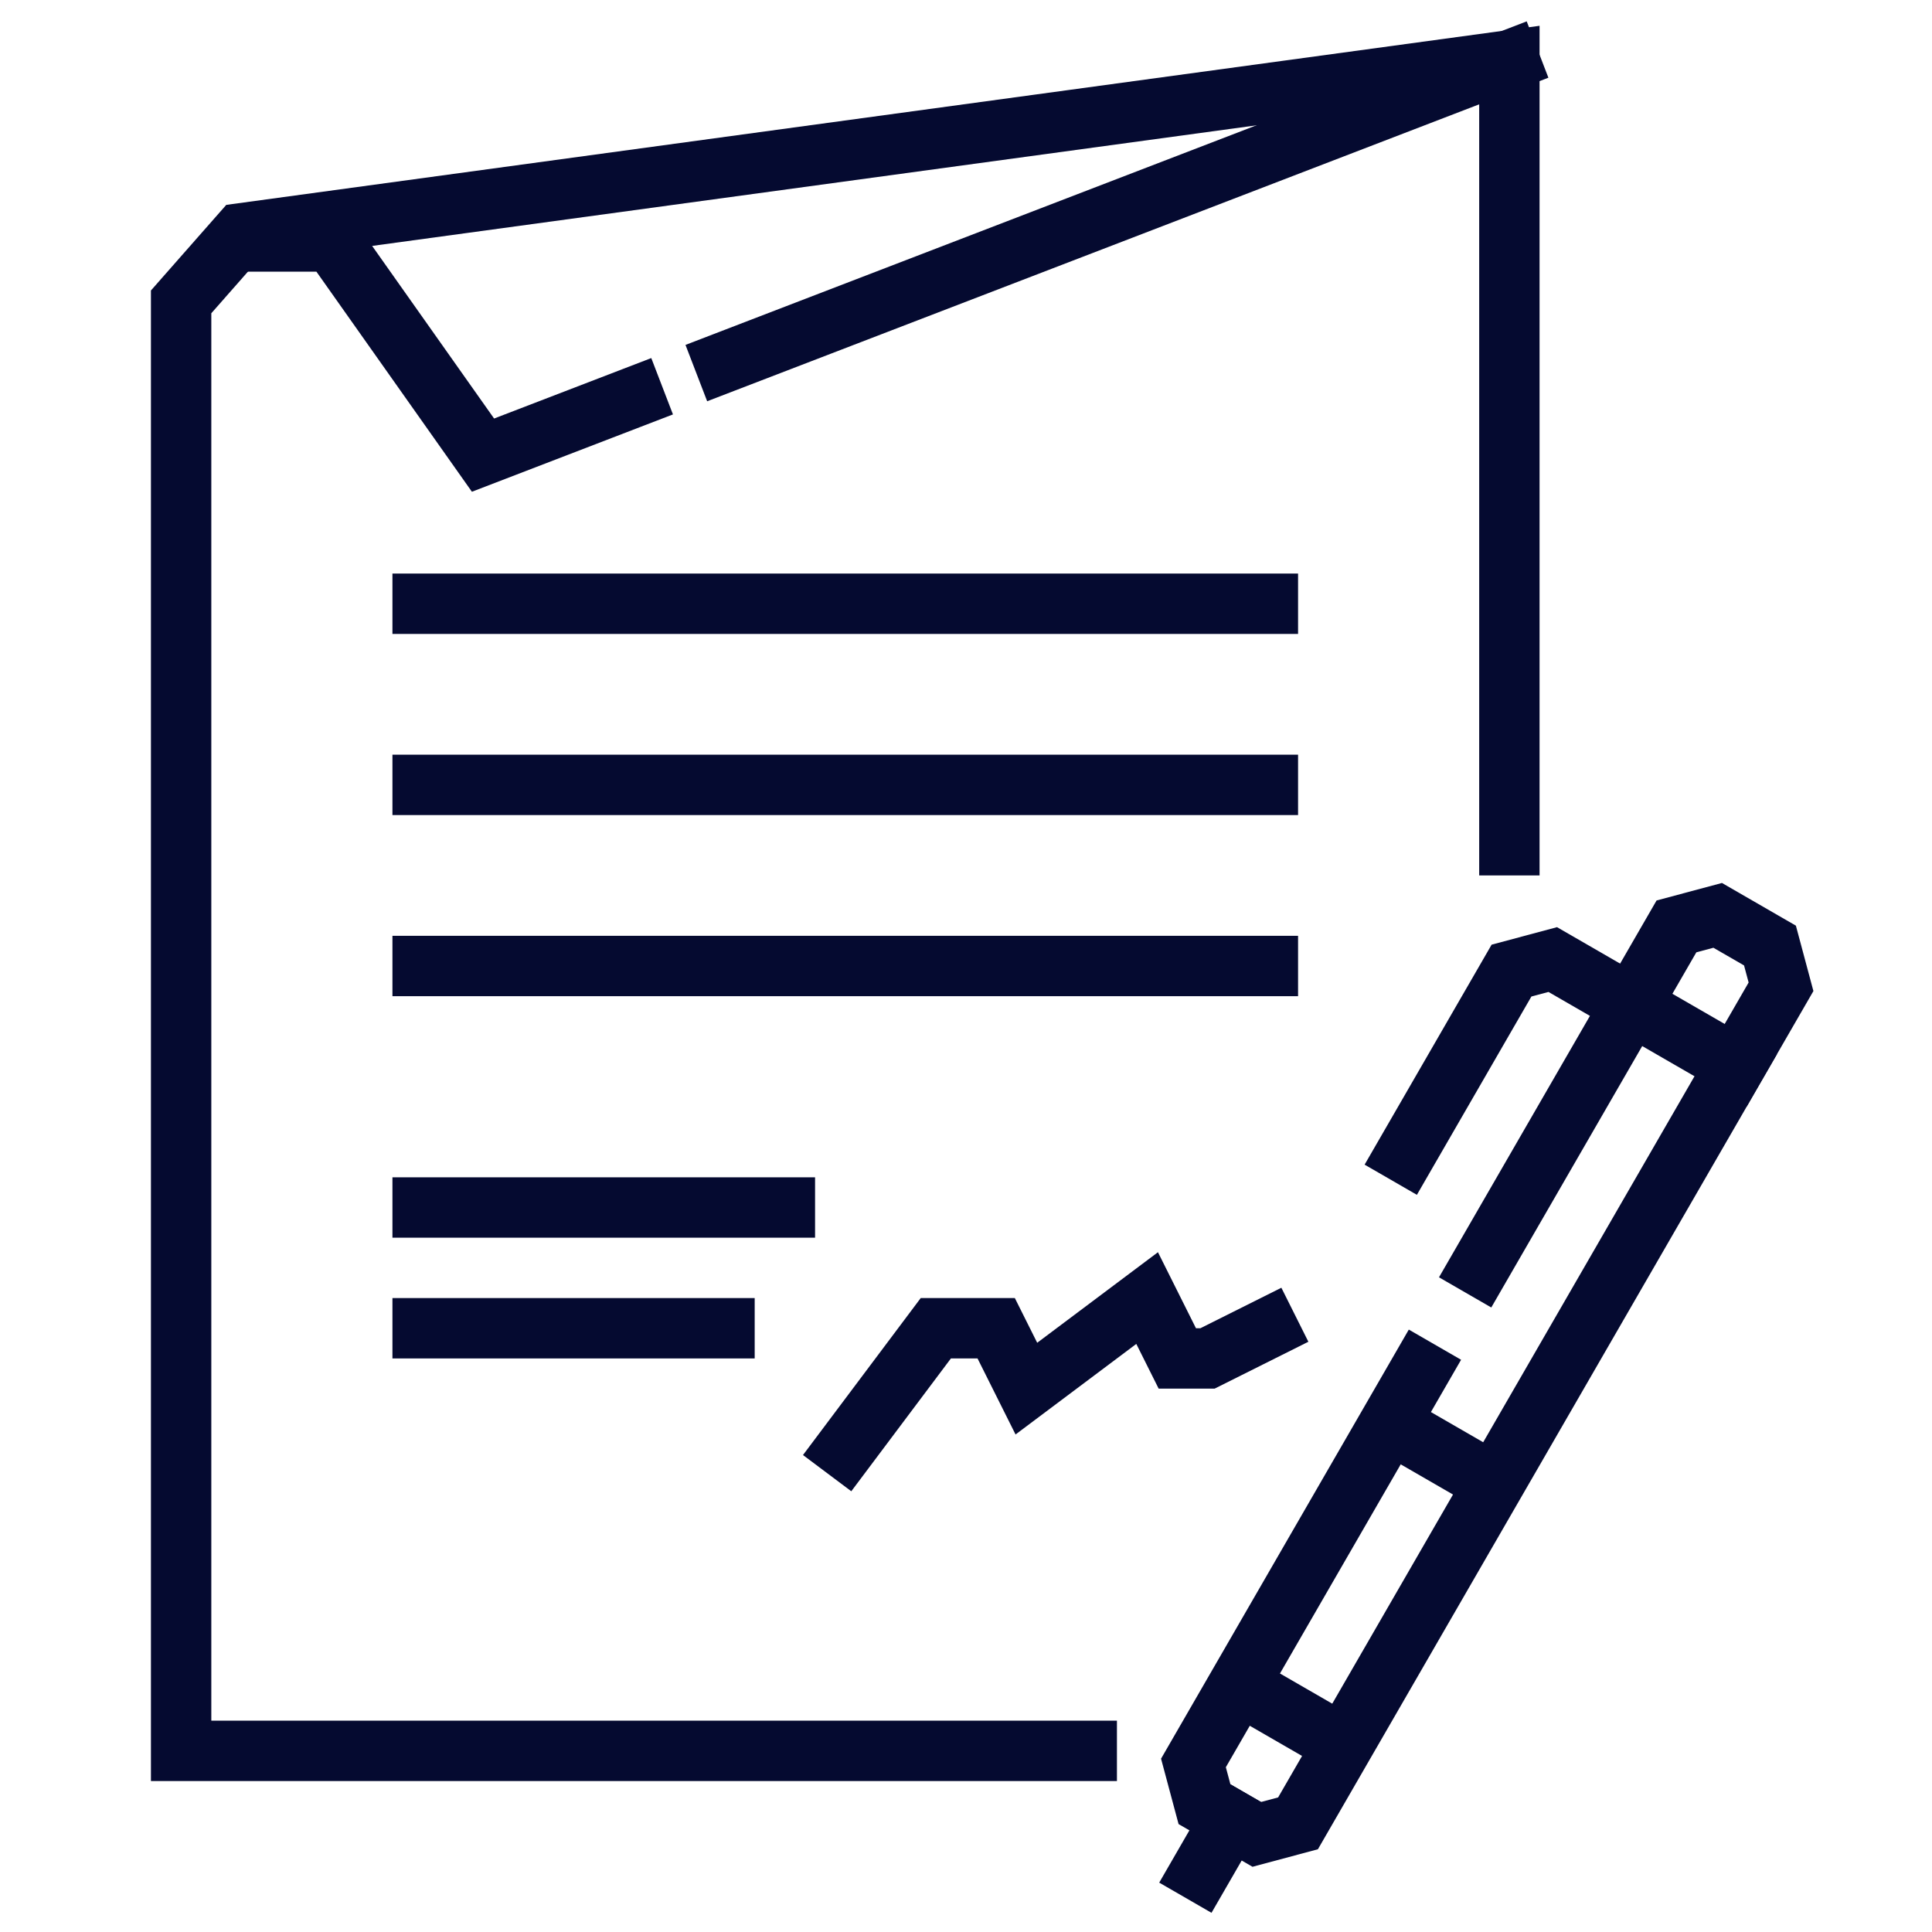 <?xml version="1.0" encoding="UTF-8" standalone="no"?> <svg xmlns="http://www.w3.org/2000/svg" xmlns:xlink="http://www.w3.org/1999/xlink" xmlns:serif="http://www.serif.com/" width="512px" height="512px" version="1.1" xml:space="preserve" style="fill-rule:evenodd;clip-rule:evenodd;stroke-linecap:square;stroke-miterlimit:1.5;"><g transform="matrix(1,0,0,1,0,16)"><path d="M112,240L336,240" style="fill:none;stroke:rgb(5,10,48);stroke-width:16px;"></path></g><path d="M112,320L208,320" style="fill:none;stroke:rgb(5,10,48);stroke-width:16px;"></path><path d="M112,352L192,352" style="fill:none;stroke:rgb(5,10,48);stroke-width:16px;"></path><path d="M400,224L400,16L64,61.818L48,80L48,464L288,464" style="fill:none;stroke:rgb(5,10,48);stroke-width:16px;stroke-miterlimit:3;"></path><path d="M112,208L336,208" style="fill:none;stroke:rgb(5,10,48);stroke-width:16px;"></path><path d="M112,160L336,160" style="fill:none;stroke:rgb(5,10,48);stroke-width:16px;"></path><path d="M400,16L192,96" style="fill:none;stroke:rgb(5,10,48);stroke-width:16px;stroke-linecap:butt;stroke-miterlimit:3;"></path><path d="M168,105.231L128,120.615L88,64L72,64" style="fill:none;stroke:rgb(5,10,48);stroke-width:16px;stroke-miterlimit:3;"></path><path d="M224,384L248,352L264,352L272,368L304,344L312,360L320,360L336,352" style="fill:none;stroke:rgb(5,10,48);stroke-width:16px;stroke-miterlimit:3;"></path><g transform="matrix(0.866,0.5,-0.5,0.866,175.236,-168.477)"><path d="M456,504L456,488" style="fill:none;stroke:rgb(5,10,48);stroke-width:16px;stroke-miterlimit:3;"></path></g><g transform="matrix(0.866,0.5,-0.5,0.866,175.236,-168.477)"><path d="M448,456L464,456" style="fill:none;stroke:rgb(5,10,48);stroke-width:16px;stroke-miterlimit:3;"></path></g><g transform="matrix(0.866,0.5,-0.5,0.866,175.236,-168.477)"><path d="M448,376L464,376" style="fill:none;stroke:rgb(5,10,48);stroke-width:16px;stroke-miterlimit:3;"></path></g><g transform="matrix(0.866,0.5,-0.5,0.866,175.236,-168.477)"><path d="M440,360L440,480L448,488L464,488L472,480L472,224L464,216L448,216L440,224L440,328" style="fill:none;stroke:rgb(5,10,48);stroke-width:16px;stroke-miterlimit:3;"></path></g><g transform="matrix(0.866,0.5,-0.5,0.866,175.236,-168.477)"><path d="M472,248L416,248L408,256L408,312" style="fill:none;stroke:rgb(5,10,48);stroke-width:16px;stroke-miterlimit:3;"></path></g></svg> 